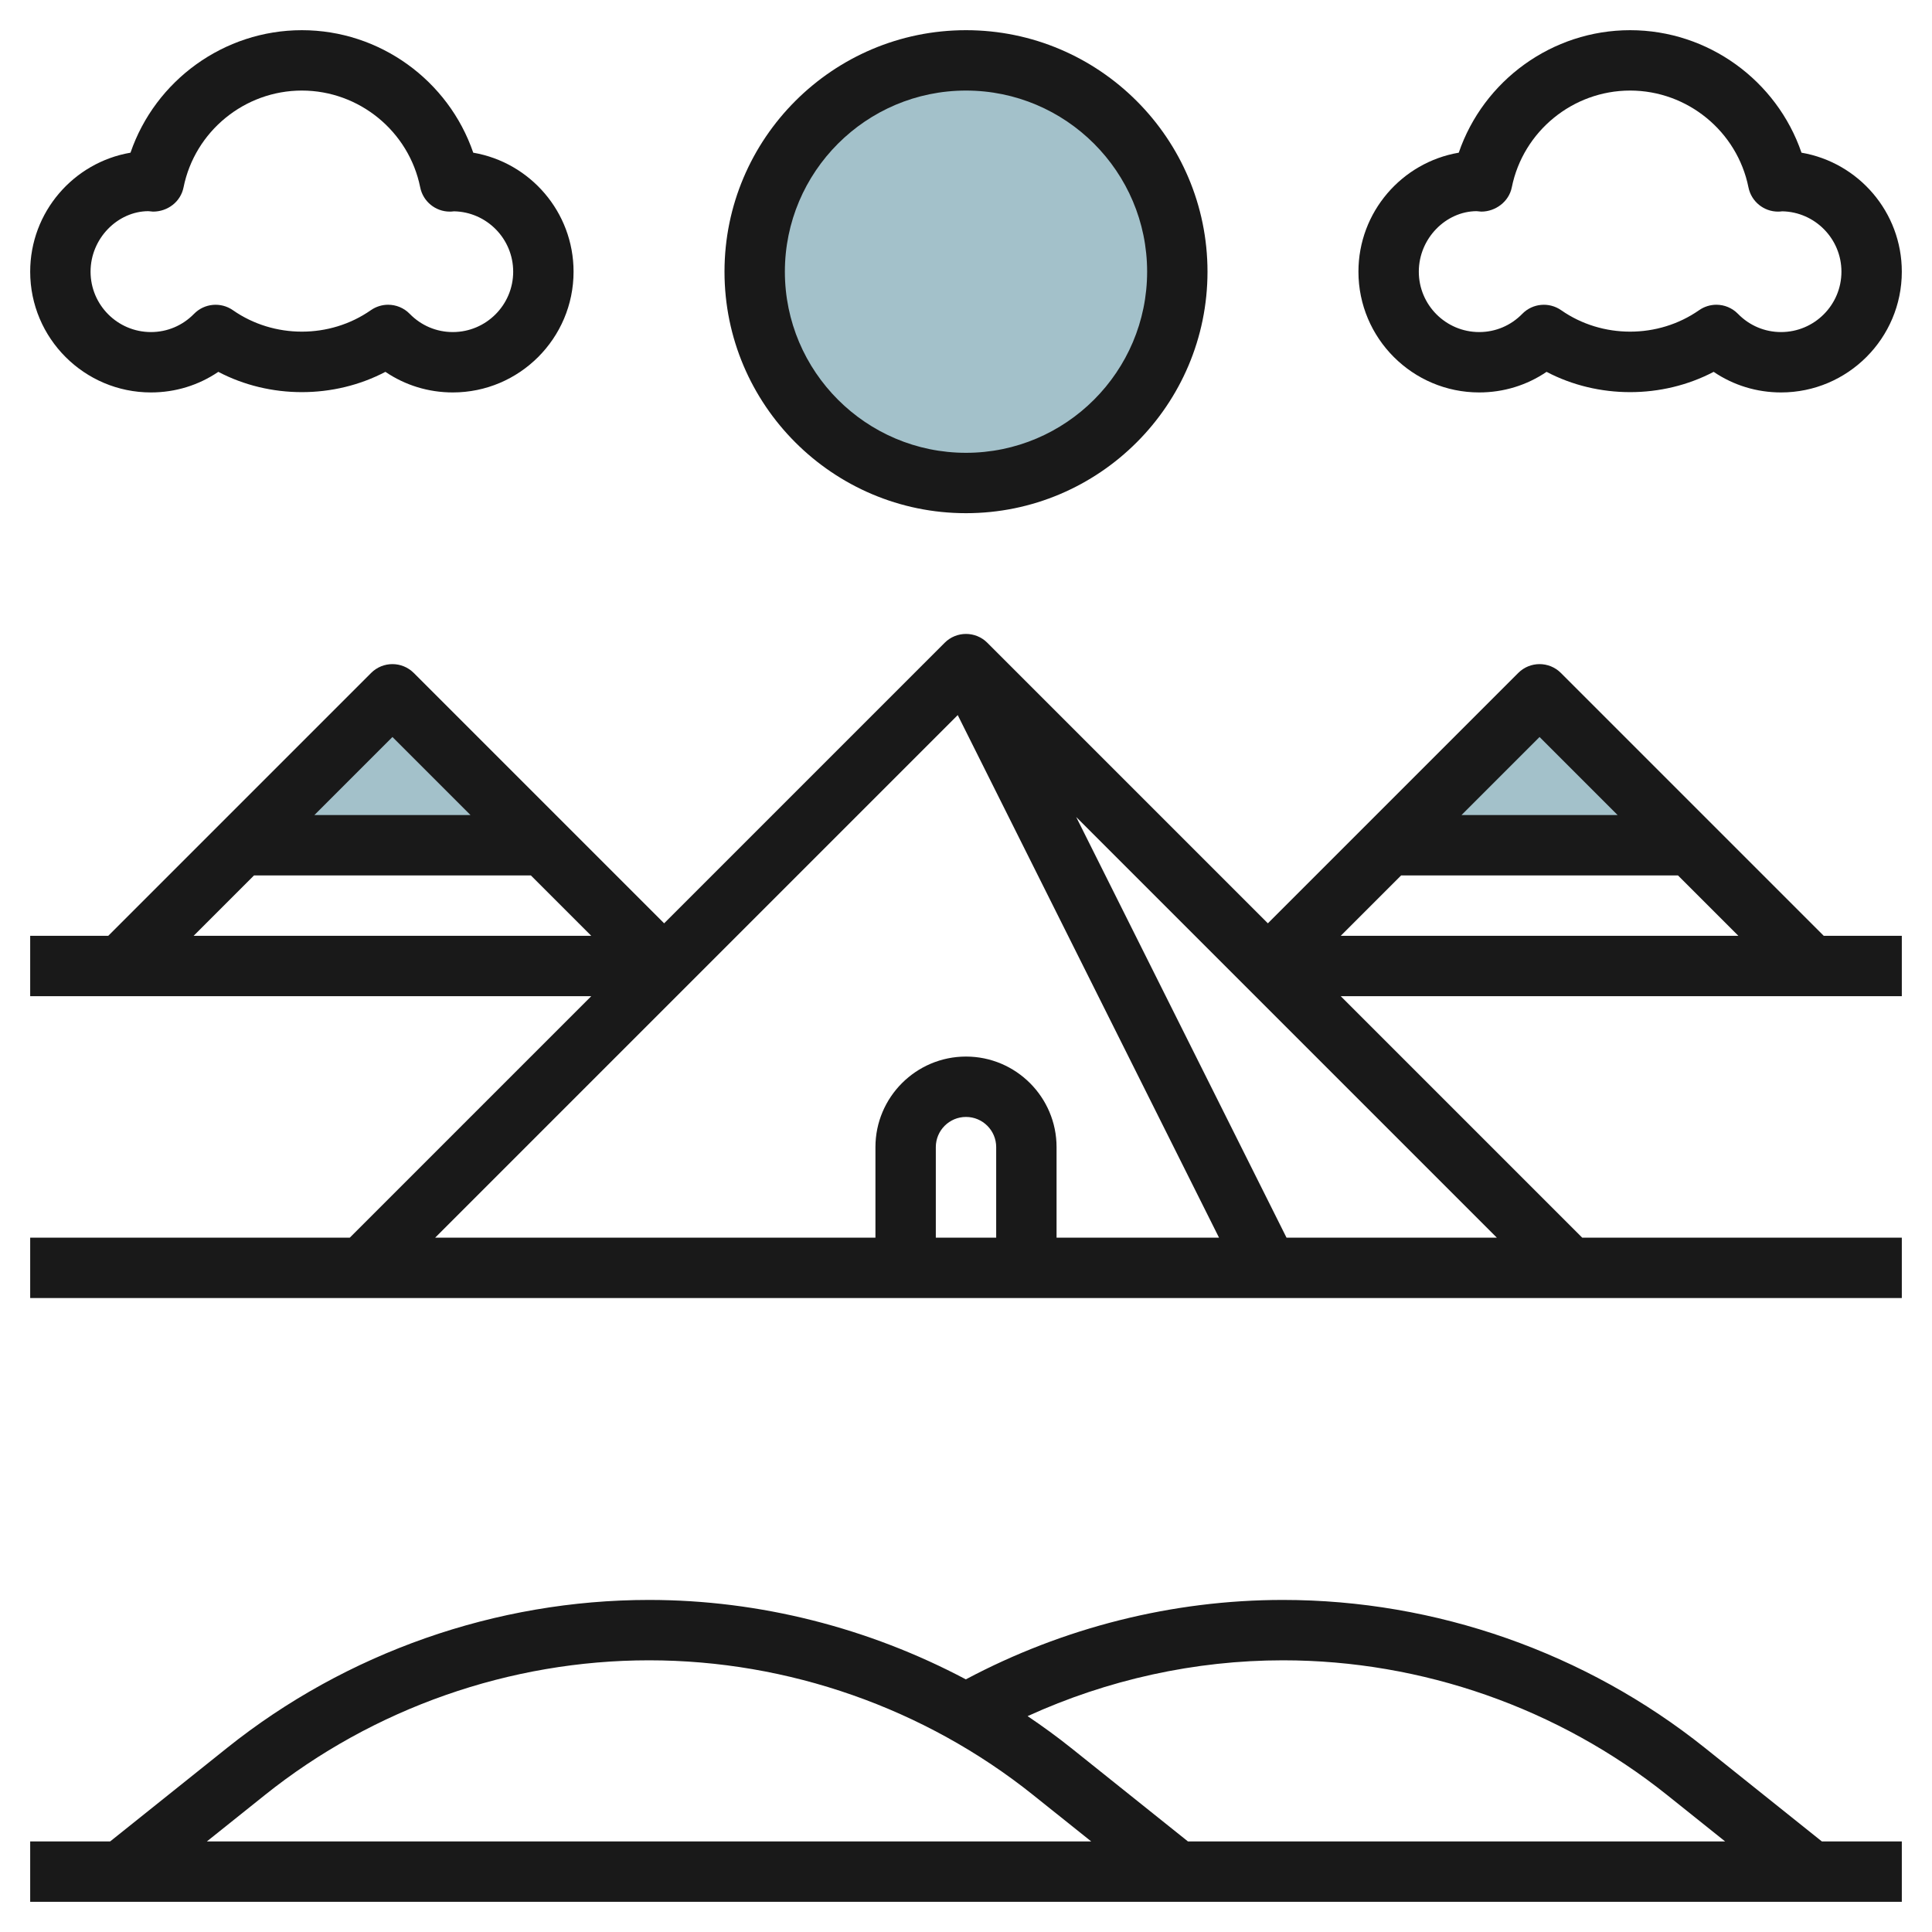 <svg id="Layer_3" enable-background="new 0 0 64 64" height="512" viewBox="0 0 64 64" width="512" xmlns="http://www.w3.org/2000/svg"><path d="m51 23-5 5h10z" fill="#a3c1ca"/><path d="m13 23-5 5h10z" fill="#a3c1ca"/><circle cx="32" cy="9" fill="#a3c1ca" r="7"/><g fill="#191919"><path d="m51.707 22.293c-.391-.391-1.023-.391-1.414 0l-8.293 8.293-9.293-9.293c-.391-.391-1.023-.391-1.414 0l-9.293 9.293-8.293-8.293c-.391-.391-1.023-.391-1.414 0l-8.707 8.707h-2.586v2h18.586l-8 8h-10.586v2h62v-2h-10.586l-8-8h18.586v-2h-2.586zm5.879 8.707h-13.172l2-2h9.172zm-6.586-6.586 2.586 2.586h-5.172zm-38 0 2.586 2.586h-5.172zm-4.586 4.586h9.172l2 2h-13.172zm23.312-5.312 8.656 17.312h-5.382v-3c0-1.654-1.346-3-3-3s-3 1.346-3 3v3h-14.586zm1.274 17.312h-2v-3c0-.552.448-1 1-1s1 .448 1 1zm9.618 0-6.968-13.936 13.936 13.936z"/><path d="m56.481 57.904c-3.953-3.162-8.919-4.904-13.981-4.904-3.66 0-7.277.914-10.505 2.631-3.218-1.705-6.828-2.631-10.495-2.631-5.063 0-10.028 1.742-13.981 4.904l-3.871 3.096h-2.648v2h62v-2h-2.648zm-13.981-2.904c4.61 0 9.132 1.586 12.731 4.467l1.917 1.533h-17.796l-3.87-3.096c-.466-.373-.948-.722-1.441-1.055 2.649-1.208 5.539-1.849 8.459-1.849zm-33.731 4.467c3.599-2.881 8.121-4.467 12.731-4.467s9.132 1.586 12.731 4.467l1.917 1.533h-29.296z"/><path d="m7.232 12.318c1.707.896 3.828.896 5.535 0 .655.444 1.425.682 2.233.682 2.206 0 4-1.794 4-4 0-1.976-1.438-3.62-3.323-3.942-.82-2.392-3.094-4.058-5.677-4.058s-4.857 1.666-5.677 4.058c-1.885.322-3.323 1.966-3.323 3.942 0 2.206 1.794 4 4 4 .808 0 1.578-.238 2.232-.682zm-4.232-3.318c0-1.103.897-2 1.913-2.005.037.005.12.013.157.015.484 0 .914-.325 1.01-.803.374-1.858 2.023-3.207 3.92-3.207s3.546 1.349 3.92 3.207c.094.468.506.803.98.803.033.001.083-.003.14-.01 1.084.021 1.96.91 1.96 2 0 1.103-.897 2-2 2-.54 0-1.047-.214-1.428-.604-.194-.198-.453-.301-.715-.301-.199 0-.399.06-.573.181-1.355.947-3.213.947-4.568 0-.402-.28-.947-.229-1.288.12-.381.39-.888.604-1.428.604-1.103 0-2-.897-2-2z"/><path d="m59.677 5.058c-.82-2.392-3.094-4.058-5.677-4.058s-4.857 1.666-5.677 4.058c-1.885.322-3.323 1.966-3.323 3.942 0 2.206 1.794 4 4 4 .808 0 1.578-.238 2.232-.682 1.707.896 3.828.896 5.535 0 .655.444 1.425.682 2.233.682 2.206 0 4-1.794 4-4 0-1.976-1.438-3.62-3.323-3.942zm-.677 5.942c-.54 0-1.047-.214-1.428-.604-.194-.198-.453-.301-.715-.301-.199 0-.399.06-.573.181-1.355.947-3.213.947-4.568 0-.402-.28-.948-.229-1.288.12-.381.39-.888.604-1.428.604-1.103 0-2-.897-2-2s.897-2 1.913-2.005c.037.005.12.013.157.015.466 0 .914-.325 1.01-.803.374-1.858 2.023-3.207 3.92-3.207s3.546 1.349 3.92 3.207c.094.468.506.803.98.803.034.001.083-.003.14-.01 1.084.021 1.96.91 1.96 2 0 1.103-.897 2-2 2z"/><path d="m40 9c0-4.411-3.589-8-8-8s-8 3.589-8 8 3.589 8 8 8 8-3.589 8-8zm-14 0c0-3.309 2.691-6 6-6s6 2.691 6 6-2.691 6-6 6-6-2.691-6-6z"/></g></svg>